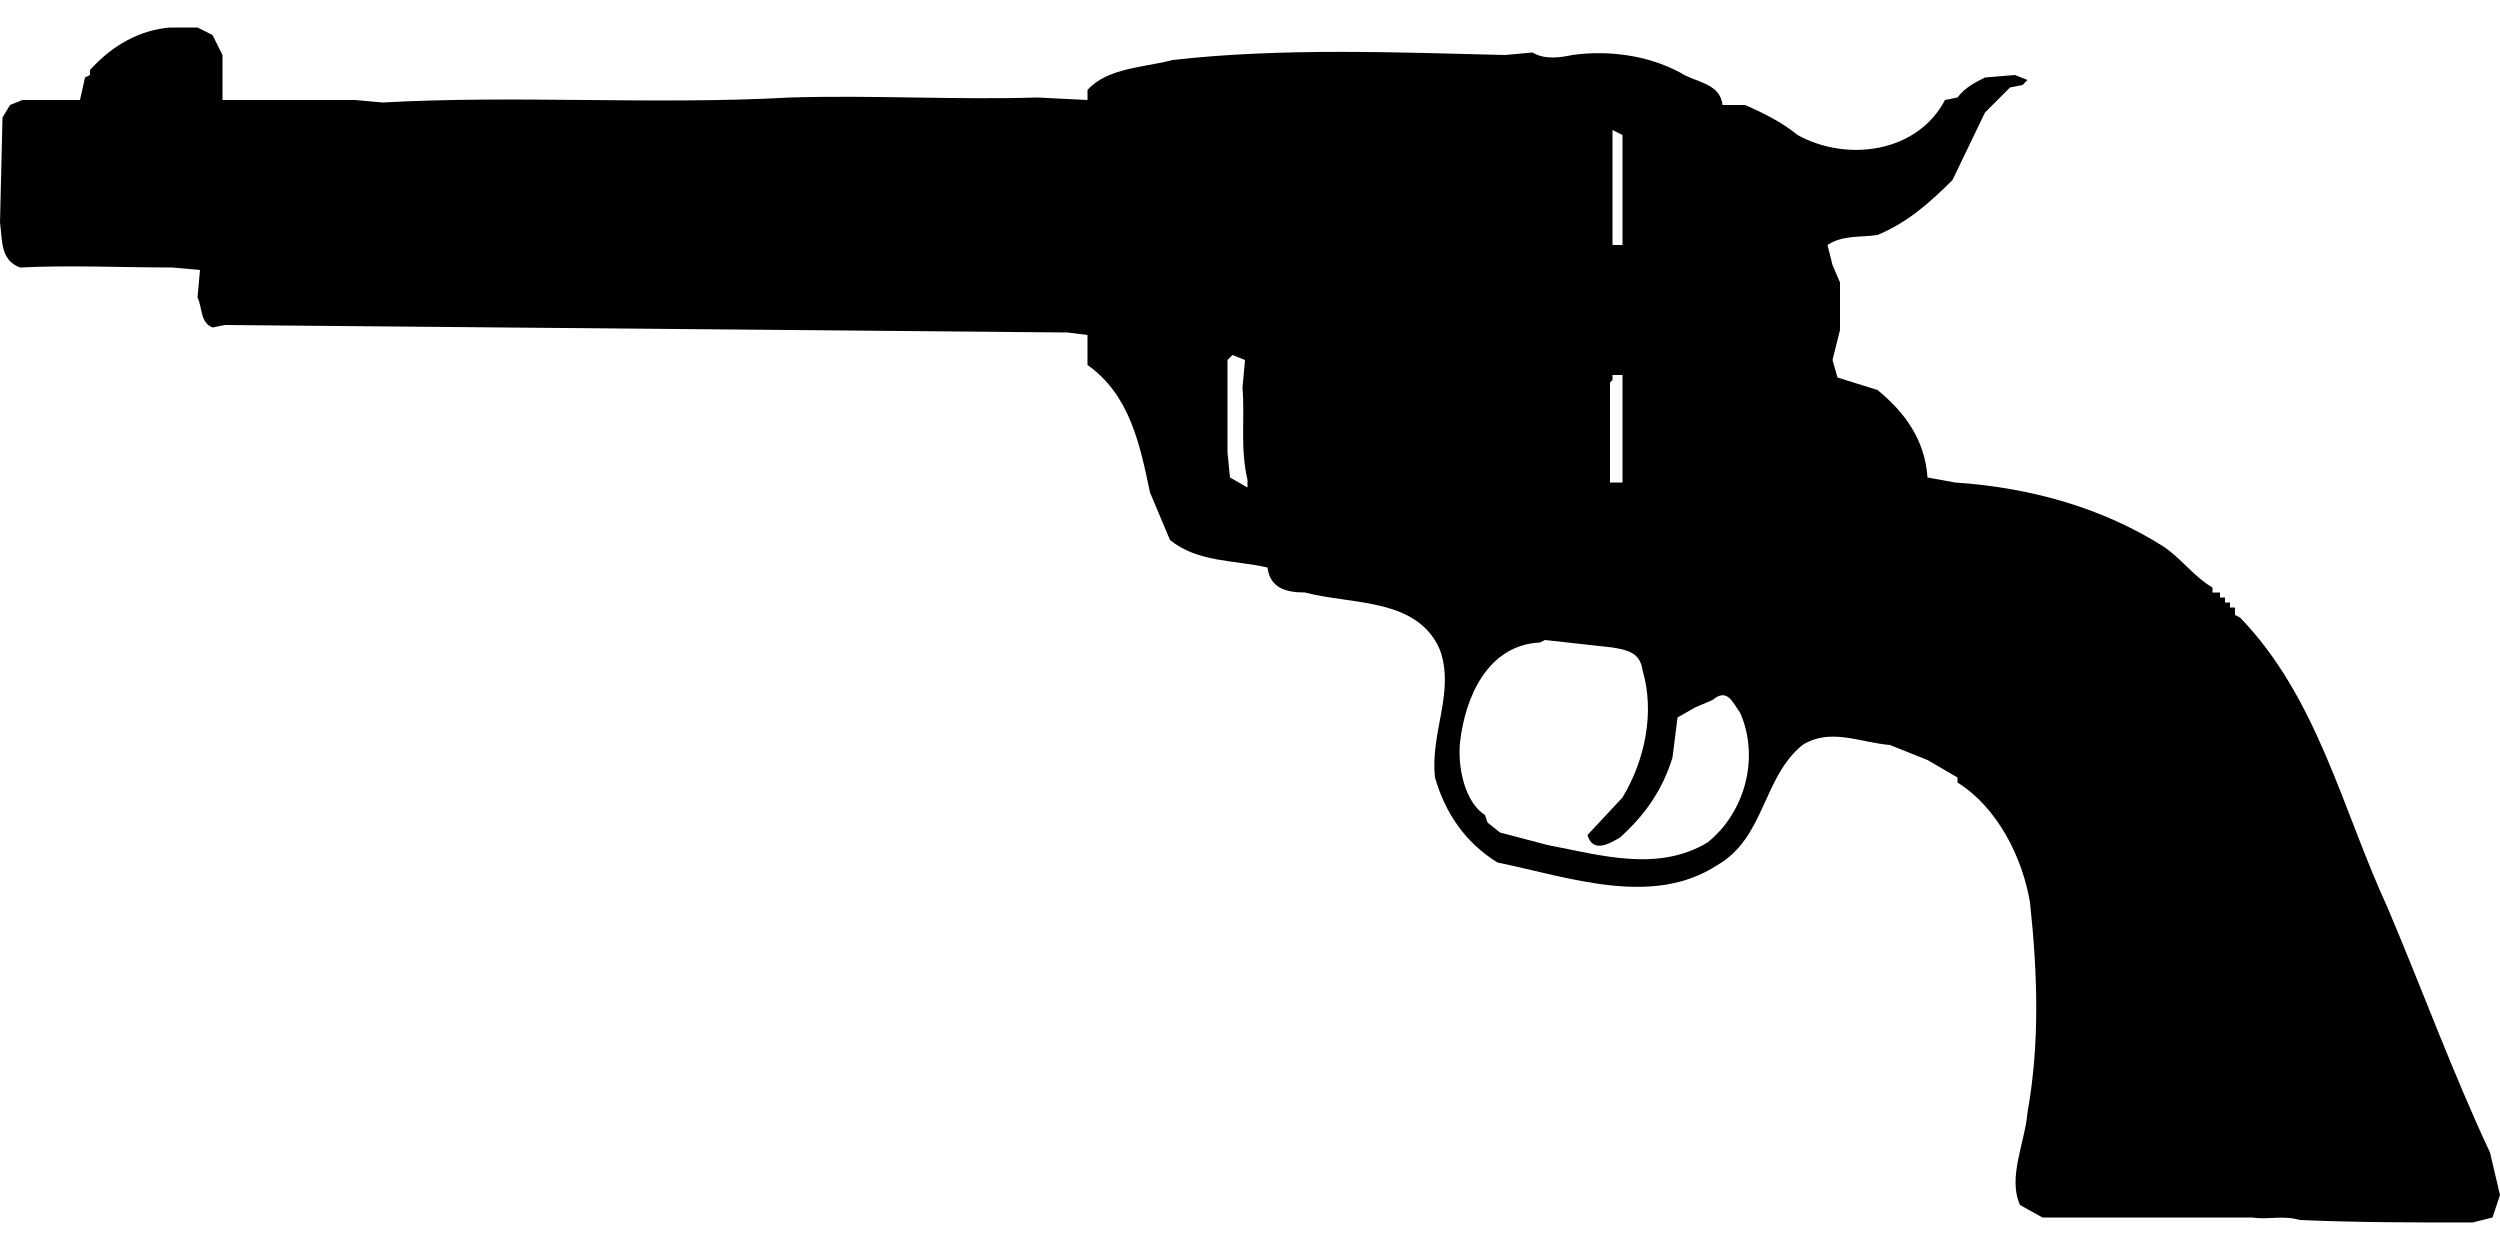 <?xml version="1.0" encoding="UTF-8"?>
<!DOCTYPE svg PUBLIC "-//W3C//DTD SVG 1.1//EN" "http://www.w3.org/Graphics/SVG/1.1/DTD/svg11.dtd">
<svg xmlns="http://www.w3.org/2000/svg" width="1000" height="500" version="1.1" viewBox="0 0 1000 500">
<path d="M68,11C56,12 45,18 36,28L36,30L34,31L32,40L9,40L4,42L1,47L0,89C1,96 0,104 8,107C28,106 49,107 69,107L80,108L79,119C81,123 80,129 85,131L90,130L427,133L435,134L435,146C452,158 456,178 460,197L468,216C479,225 494,224 507,227C508,235 514,237 522,237C541,242 567,239 576,260C582,277 572,293 574,311C578,325 586,337 599,345C628,351 661,363 687,346C706,335 705,311 721,298C732,291 744,297 756,298L771,304L783,311L783,313C799,323 809,343 812,361C815,389 816,417 811,445C810,457 803,471 808,482L817,487L901,487C907,488 913,486 920,488C943,489 966,489 989,489L997,487L1000,478L996,461C981,429 969,396 955,363C937,324 927,279 896,247L894,246L894,243L892,243L892,241L890,241L890,239L888,239L888,237L885,237L885,235C878,231 873,224 866,219C841,203 812,195 782,193L771,191C770,176 762,165 751,156L735,151L733,144L736,132L736,113L733,106L731,98C737,94 744,95 751,94C763,89 772,81 781,72L794,45L803,36L804,35L809,34L811,32L806,30L794,31C790,33 786,35 783,39L778,40C767,61 739,65 719,54C713,49 705,45 698,42L689,42C688,33 678,33 672,29C659,22 643,20 629,22C624,23 618,24 613,21L602,22C560,21 513,19 469,24C458,27 443,27 435,36L435,40L415,39C382,40 349,38 316,39C262,42 207,38 153,41L142,40L89,40L89,22L85,14L79,11ZM645,52M645,52L649,54L649,98L645,98L645,53ZM493,142M493,142L498,144L497,155C498,168 496,179 499,192L499,195L492,191L491,181L491,144L492,143ZM645,150M645,150L649,150L649,193L644,193L644,153L645,152ZM618,256M618,256L645,259C651,260 656,261 657,268C662,285 658,304 649,319L635,334C637,341 643,338 648,335C658,326 665,316 669,303L671,287L678,283L685,280C691,275 693,281 696,285C704,303 698,325 683,337C663,349 640,342 619,338L600,333L595,329L594,326C586,321 583,307 584,297C586,279 595,258 616,257ZM889,338M889,338ZM950,395M950,395L952,400Z"/>
</svg>
